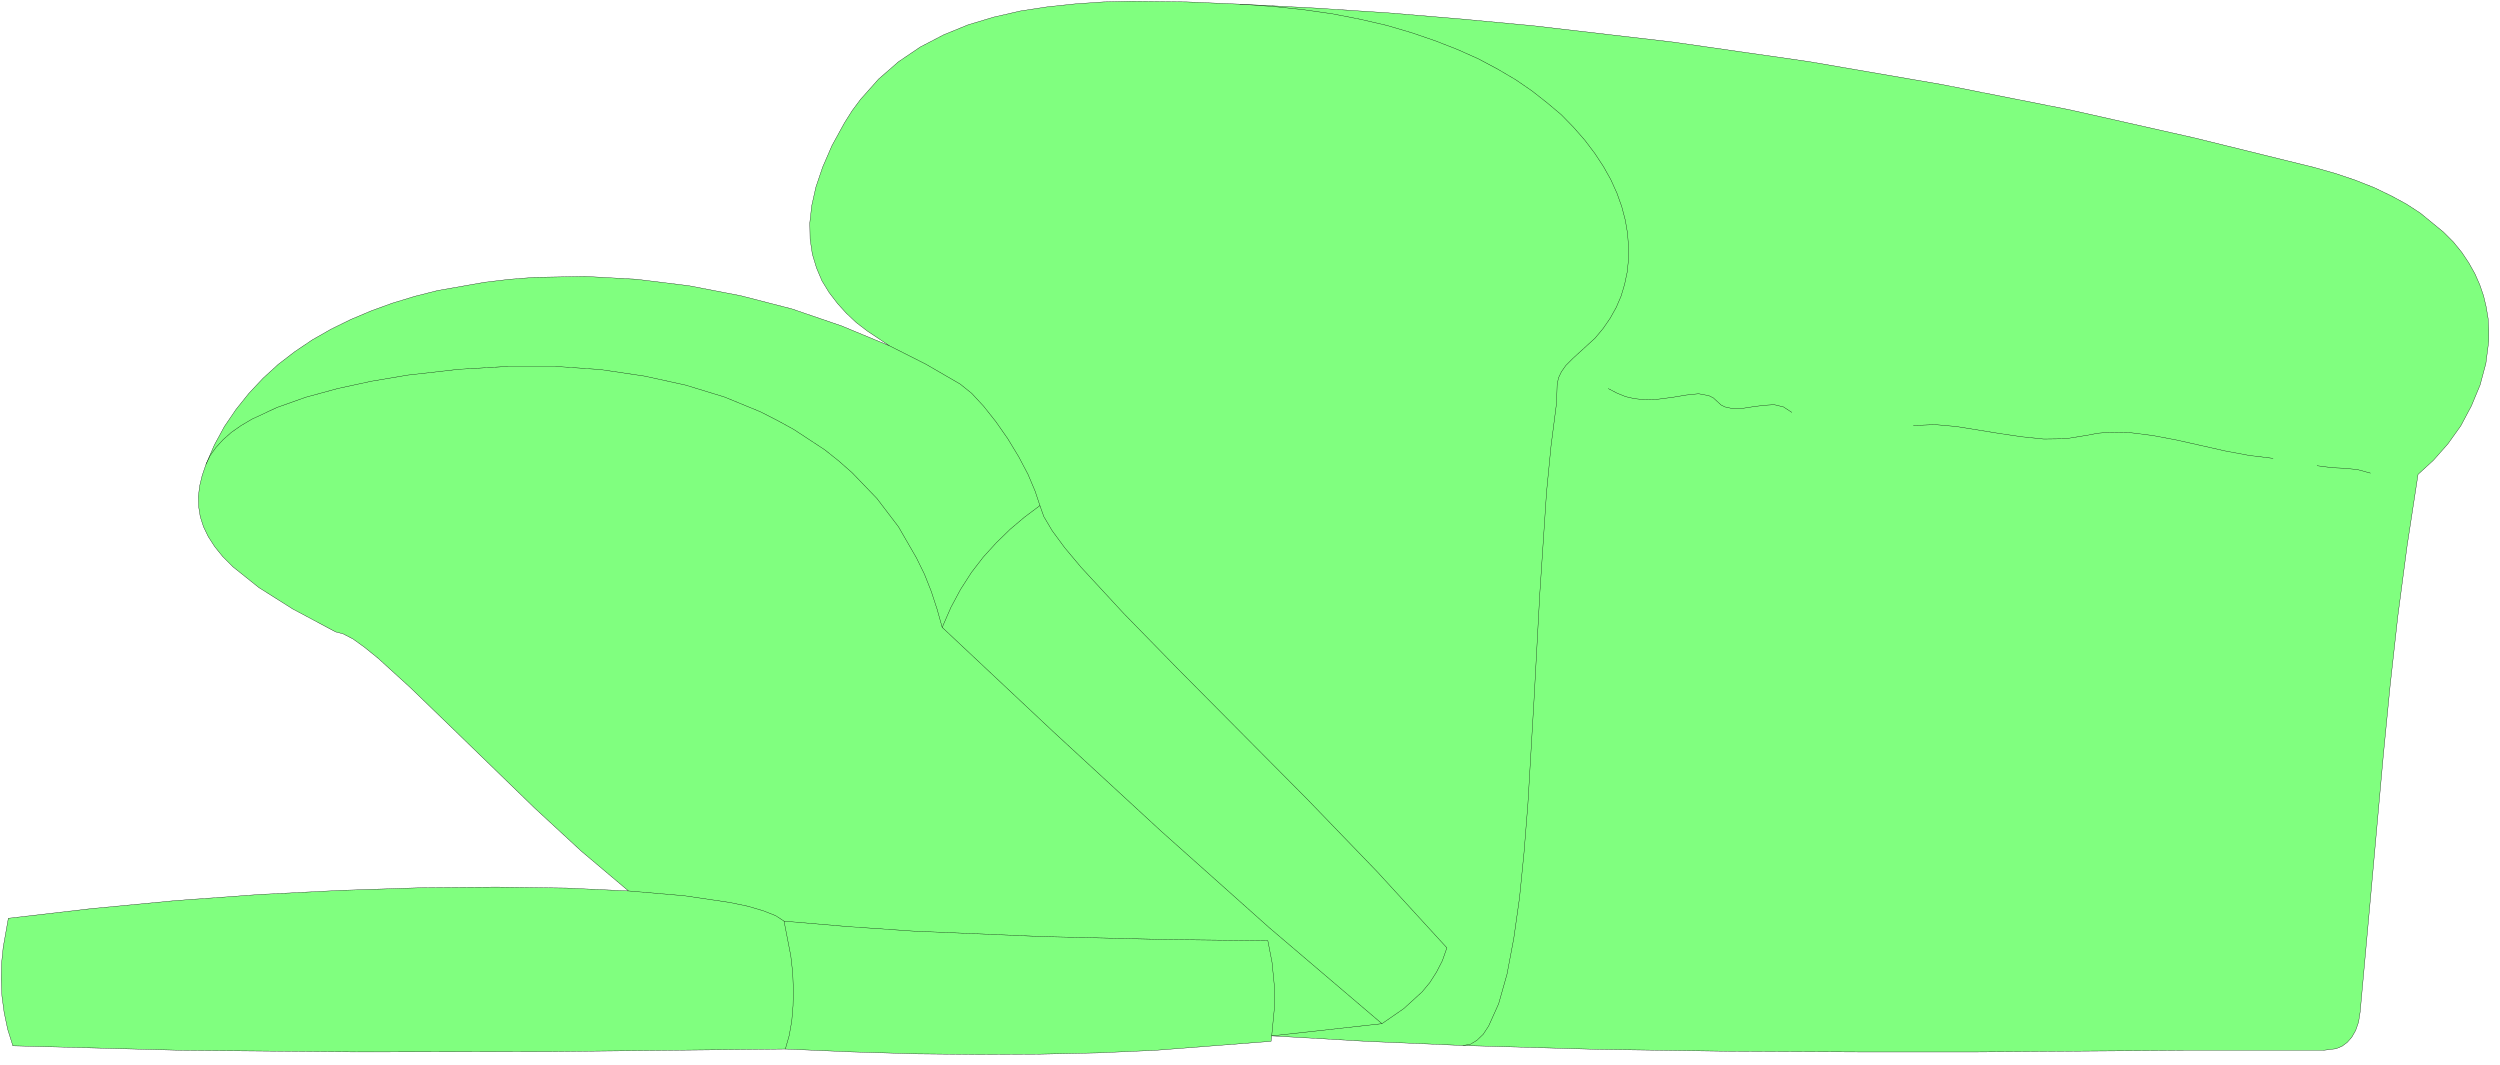 <svg xmlns="http://www.w3.org/2000/svg" fill-rule="evenodd" height="220.867" preserveAspectRatio="none" stroke-linecap="round" viewBox="0 0 7777 3314" width="5.4in"><style>.pen0{stroke:#000;stroke-width:1;stroke-linejoin:round}</style><path style="fill:#80ff7f;stroke:none" d="m40 3254-16-51-11-52-7-52-2-52 1-51 5-49 16-90 258-30 262-25 261-19 257-13 247-8 233-2 217 3 194 9-147-124-145-134-270-262-117-113-100-91-42-34-36-26-31-16-23-6-133-71-106-67-80-64-32-32-25-31-20-31-15-31-10-31-5-31-1-32 4-33 8-33 12-35 26-60 31-57 36-53 40-50 44-47 47-43 52-40 55-37 58-33 61-30 64-27 66-24 69-21 71-18 148-26 76-9 77-6 159-3 160 9 162 20 161 31 159 41 155 53 149 62-69-46-34-26-31-29-28-31-26-34-22-36-17-40-13-43-7-47-1-50 6-54 13-58 21-62 29-67 39-71 24-38 26-35 56-63 62-54 68-46 73-38 76-31 80-24 83-19 85-13 86-9 87-6 87-2 172 2 165 7 232 12 229 15 226 19 224 21 437 51 424 61 412 71 399 79 386 87 373 92 67 19 62 21 58 23 52 25 48 26 43 28 72 59 31 31 26 32 22 33 19 34 15 34 12 35 8 34 6 36 2 35v35l-9 70-18 67-27 65-33 62-40 56-45 51-48 44-34 222-29 220-24 217-21 215-37 412-35 386-5 32-9 26-12 21-14 16-16 12-19 8-40 5h-433l-640 5h-375l-398-2-412-6-418-12-301-13-294-17-2 17-360 28-180 8-183 4-187 1-192-2-200-6-209-9-727 8-609 1-541-5-526-14z"/><path class="pen0" style="fill:none" d="m40 3254-16-51-11-52-7-52-2-52 1-51 5-49 16-90 258-30 262-25 261-19 257-13 247-8 233-2 217 3 194 9-147-124-145-134-270-262-117-113-100-91-42-34-36-26-31-16-23-6-133-71-106-67-80-64-32-32-25-31-20-31-15-31-10-31-5-31-1-32 4-33 8-33 12-35 26-60 31-57 36-53 40-50 44-47 47-43 52-40 55-37 58-33 61-30 64-27 66-24 69-21 71-18 148-26 76-9 77-6 159-3 160 9 162 20 161 31 159 41 155 53 149 62-69-46-34-26-31-29-28-31-26-34-22-36-17-40-13-43-7-47-1-50 6-54 13-58 21-62 29-67 39-71 24-38 26-35 56-63 62-54 68-46 73-38 76-31 80-24 83-19 85-13 86-9 87-6 87-2 172 2 165 7 232 12 229 15 226 19 224 21 437 51 424 61 412 71 399 79 386 87 373 92 67 19 62 21 58 23 52 25 48 26 43 28 72 59 31 31 26 32 22 33 19 34 15 34 12 35 8 34 6 36 2 35v35l-9 70-18 67-27 65-33 62-40 56-45 51-48 44-34 222-29 220-24 217-21 215-37 412-35 386-5 32-9 26-12 21-14 16-16 12-19 8-40 5h-433l-640 5h-375l-398-2-412-6-418-12-301-13-294-17-2 17-360 28-180 8-183 4-187 1-192-2-200-6-209-9-727 8-609 1-541-5-526-14z"/><path class="pen0" fill="none" d="m1955 2772 174 15 142 21 57 12 47 14 38 15 26 17 199 17 203 14 401 17 376 9 326 4 13 67 7 71v75l-8 83"/><path class="pen0" fill="none" d="m2443 3264 12-42 8-45 4-48 1-50-2-52-6-53-21-108M641 1444l13-27 18-25 22-24 26-23 30-21 34-20 77-36 90-32 99-27 106-23 113-19 158-18 154-9h147l141 10 135 20 128 28 121 37 112 46 53 27 51 28 96 63 44 35 42 37 77 80 67 88 56 97 25 51 21 53 18 55 16 57 346 325 335 309 336 300 351 299 68-47 57-52 24-29 21-33 18-35 14-40-217-237-218-226-403-406-167-171-133-144-51-61-39-53-26-44-12-34-15-45-22-52-29-55-34-56-37-53-38-48-37-40-36-29-107-62-113-57"/><path class="pen0" fill="none" d="m3235 1573-48 36-45 38-43 42-40 44-37 48-34 53-30 56-27 62m1368 1233-343 38m595 30 23-4 20-12 20-19 17-26 31-69 26-92 21-111 18-127 14-141 12-151 19-323 18-331 21-316 14-144 17-132 2-58 4-21 9-19 14-20 22-22 69-63 25-30 22-32 19-34 15-35 11-37 8-38 4-39v-40l-3-41-7-41-11-42-15-42-19-42-23-41-27-41-31-41-35-40-38-39-44-37-47-37-51-35-56-33-60-32-65-29-69-27-73-25-78-23-82-19-87-17-91-13-96-10-101-7m1146 1196 27 14 27 11 26 6 26 3 49-1 46-6 42-7 38-4 32 6 14 7 13 12 11 10 12 6 27 6 31-2 32-5 32-4 31-2 29 7 26 17m378 41 67-3 67 6 136 22 68 10 68 7 68-1 68-11 31-6 33-3 68 1 71 9 74 14 151 34 75 14 74 9m137 23 46 6 41 2 39 4 40 11"/></svg>
